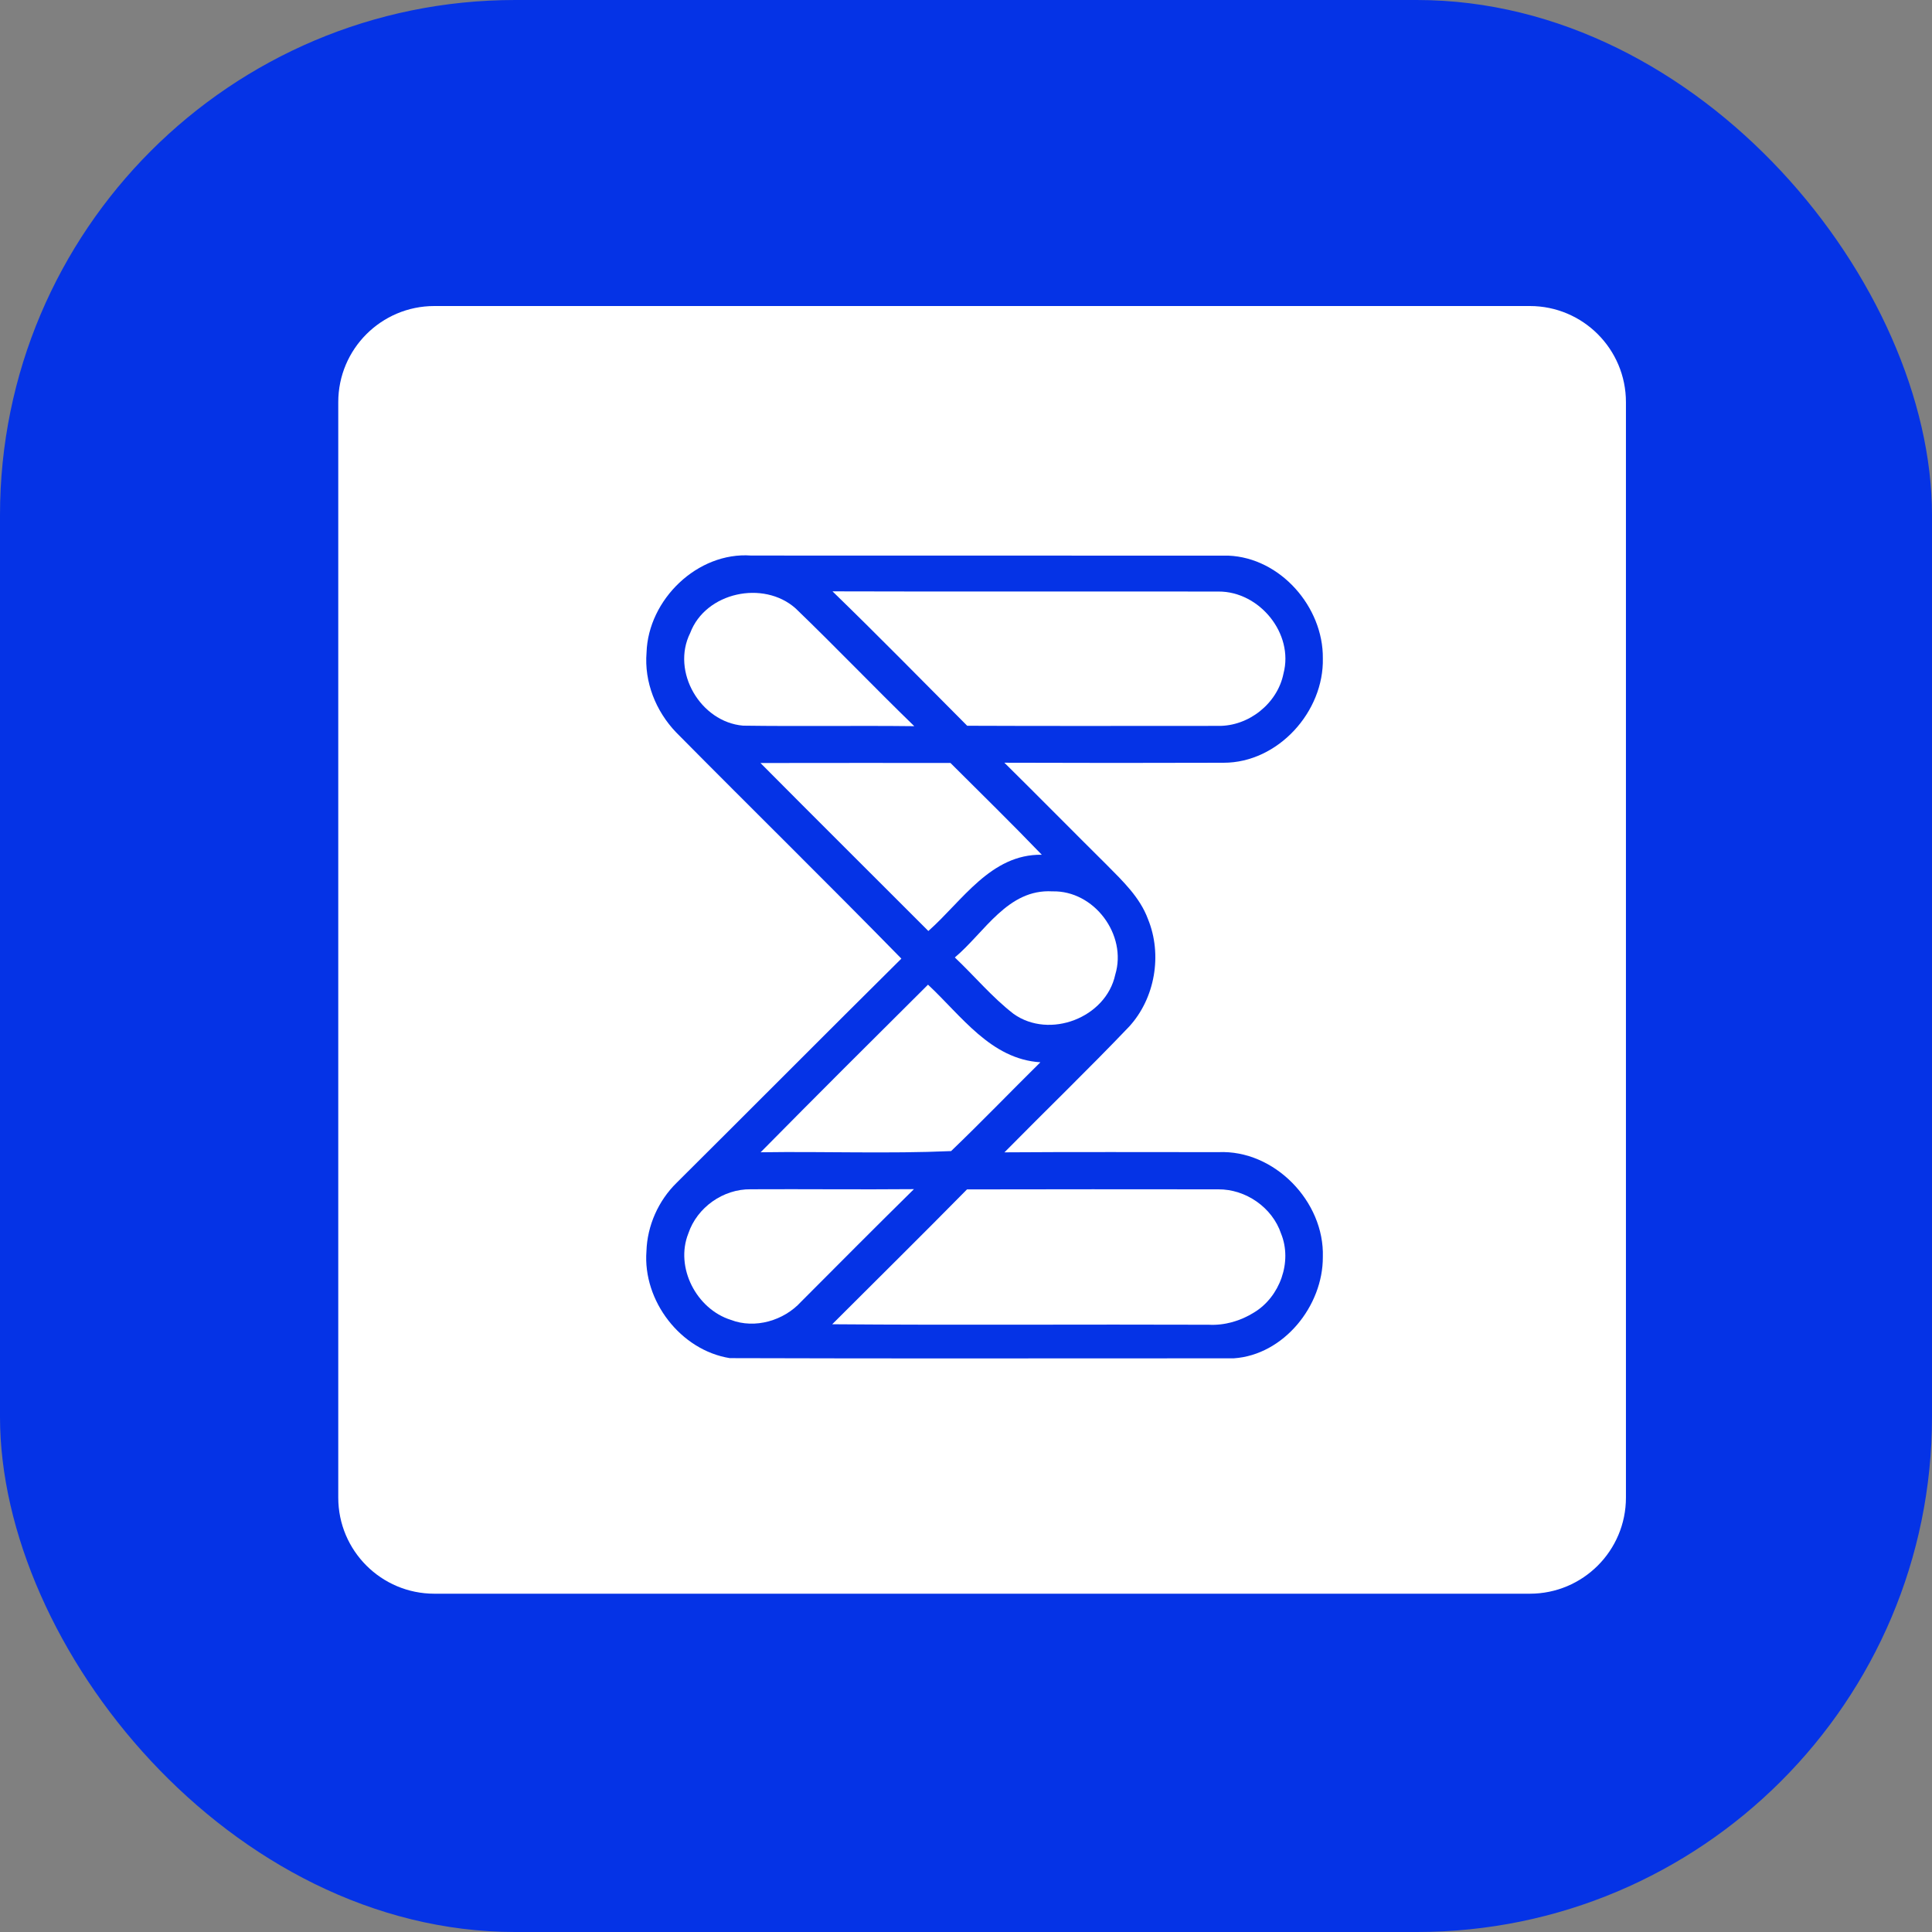 <svg width="60" height="60" viewBox="0 0 60 60" fill="none" xmlns="http://www.w3.org/2000/svg">
<rect x="0" y="0" width="60" height="60" fill="#808080" stroke="none"/>
<rect width="60" height="60" rx="16" fill="#0533E6"/>
<path d="M10.505 12.489C10.505 10.841 11.841 9.504 13.489 9.504H47.511C49.159 9.504 50.495 10.841 50.495 12.489V46.51C50.495 48.158 49.159 49.494 47.511 49.494H13.489C11.841 49.494 10.505 48.158 10.505 46.51V12.489ZM20.079 20.266C20.004 21.181 20.368 22.089 20.998 22.745C23.322 25.094 25.681 27.409 27.993 29.771C25.66 32.083 23.345 34.415 21.016 36.73C20.448 37.285 20.101 38.061 20.076 38.856C19.959 40.397 21.134 41.932 22.664 42.178C27.88 42.196 33.099 42.182 38.315 42.184C39.869 42.079 41.089 40.554 41.082 39.036C41.136 37.313 39.573 35.701 37.836 35.781C35.622 35.782 33.408 35.771 31.194 35.787C32.481 34.481 33.801 33.208 35.066 31.883C35.873 31.002 36.103 29.648 35.652 28.545C35.403 27.87 34.872 27.366 34.377 26.866C33.313 25.81 32.259 24.741 31.192 23.687C33.462 23.696 35.731 23.695 38.001 23.688C39.687 23.69 41.121 22.103 41.082 20.442C41.097 18.849 39.762 17.321 38.148 17.256C33.207 17.251 28.266 17.259 23.325 17.253C21.66 17.134 20.131 18.621 20.079 20.266Z" fill="white"/>
<path d="M21.435 19.657C21.913 18.39 23.712 18.009 24.707 18.893C25.954 20.094 27.151 21.347 28.394 22.552C26.623 22.531 24.85 22.561 23.078 22.536C21.755 22.424 20.835 20.857 21.435 19.657Z" fill="white"/>
<path d="M25.854 18.365C29.851 18.377 33.847 18.365 37.845 18.371C39.112 18.366 40.188 19.675 39.86 20.917C39.675 21.845 38.781 22.556 37.839 22.543C35.239 22.542 32.638 22.551 30.037 22.539C28.647 21.144 27.268 19.736 25.854 18.365Z" fill="white"/>
<path d="M23.617 23.696C25.583 23.694 27.55 23.692 29.517 23.694C30.466 24.641 31.424 25.578 32.354 26.545C30.771 26.52 29.885 27.98 28.831 28.913C27.094 27.173 25.349 25.44 23.617 23.696Z" fill="white"/>
<path d="M29.653 29.735C30.581 28.955 31.295 27.601 32.682 27.682C33.98 27.649 35.011 29.032 34.635 30.269C34.347 31.609 32.593 32.281 31.478 31.487C30.811 30.972 30.266 30.314 29.653 29.735Z" fill="white"/>
<path d="M28.82 30.58C29.851 31.539 30.77 32.895 32.31 32.99C31.382 33.906 30.478 34.846 29.537 35.748C27.577 35.834 25.591 35.755 23.622 35.785C25.345 34.04 27.08 32.309 28.82 30.58Z" fill="white"/>
<path d="M21.377 38.306C21.649 37.495 22.46 36.923 23.314 36.934C25.003 36.925 26.693 36.945 28.383 36.93C27.207 38.087 26.043 39.259 24.878 40.427C24.345 41.013 23.447 41.279 22.697 40.99C21.629 40.654 20.957 39.36 21.377 38.306Z" fill="white"/>
<path d="M25.845 41.126C27.241 39.731 28.647 38.343 30.031 36.938C32.632 36.931 35.235 36.934 37.837 36.936C38.69 36.93 39.513 37.5 39.785 38.312C40.141 39.185 39.749 40.274 38.949 40.758C38.531 41.021 38.032 41.168 37.537 41.141C33.64 41.126 29.742 41.157 25.845 41.126Z" fill="white"/>
</svg>
